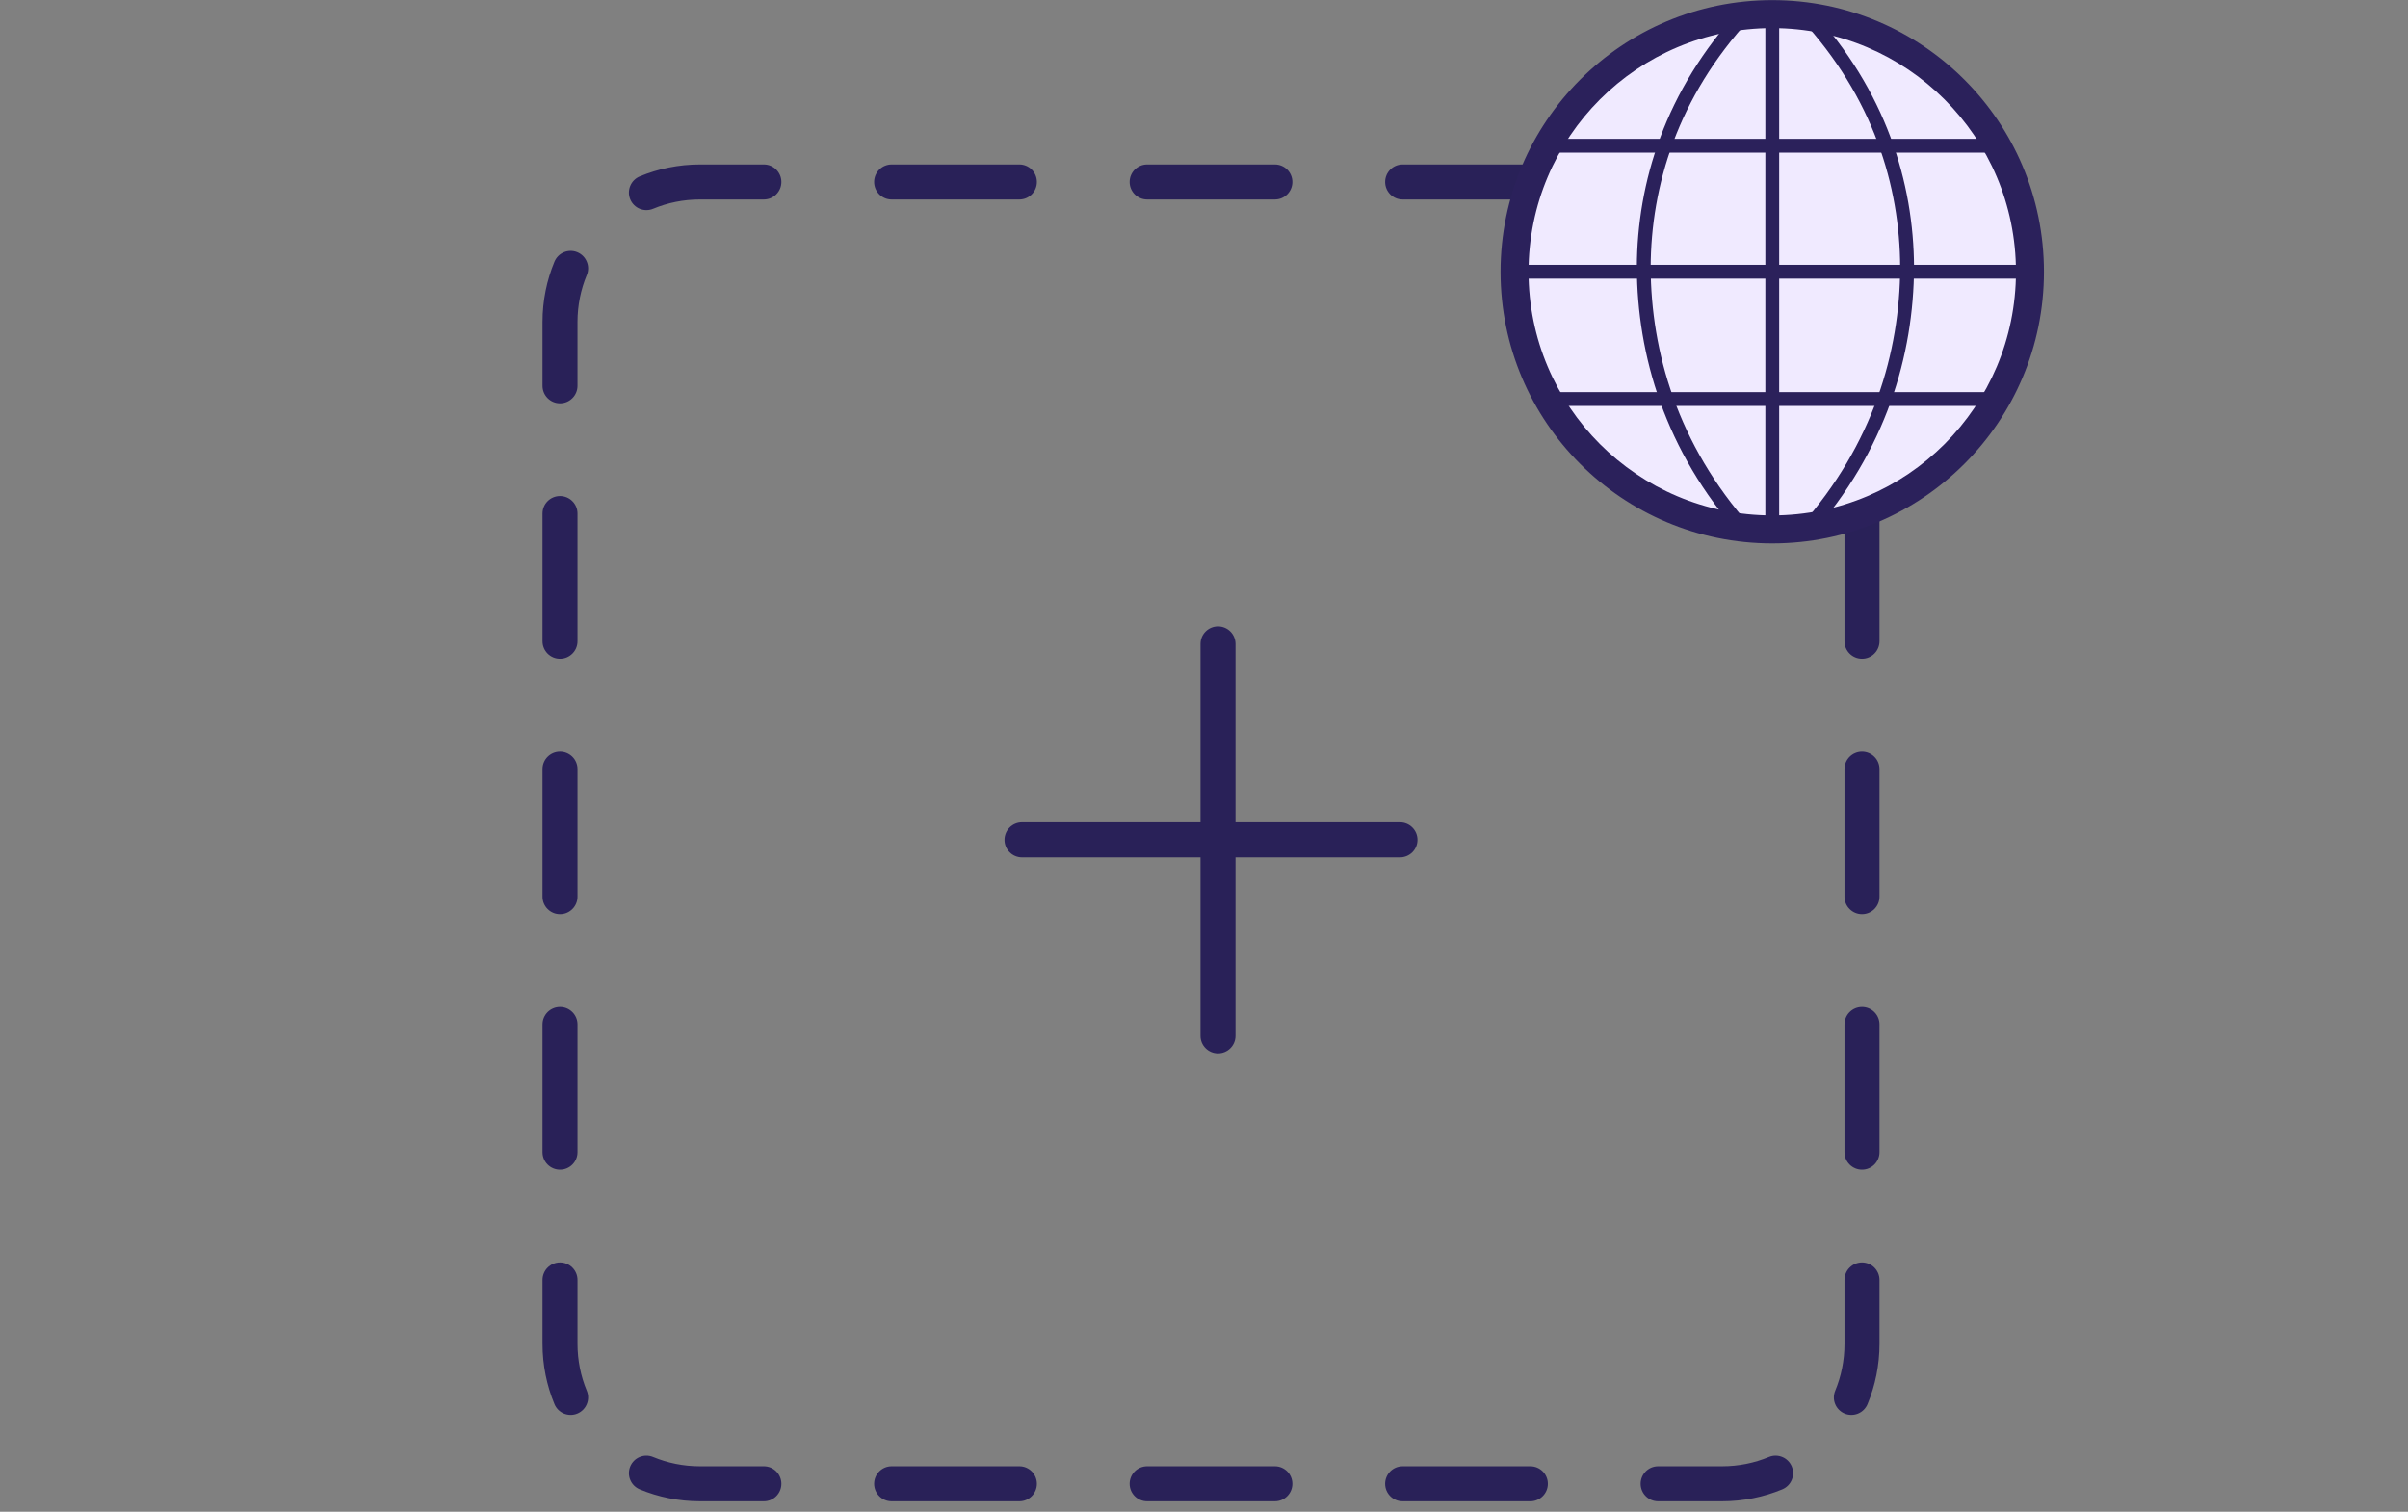 <svg width="172" height="108" viewBox="0 0 172 108" fill="none" xmlns="http://www.w3.org/2000/svg">
<rect x="0" y="0" width="172" height="108" fill="#808080" stroke="none"/>
<path fill-rule="evenodd" clip-rule="evenodd" d="M50 14.25C48.811 14.25 47.681 14.486 46.651 14.914C46.013 15.178 45.282 14.875 45.017 14.238C44.753 13.6 45.056 12.869 45.693 12.604C47.022 12.053 48.477 11.75 50 11.75H54.562C55.253 11.75 55.812 12.31 55.812 13C55.812 13.69 55.253 14.25 54.562 14.25H50ZM62.438 13C62.438 12.31 62.997 11.75 63.688 11.75H72.812C73.503 11.75 74.062 12.31 74.062 13C74.062 13.69 73.503 14.25 72.812 14.25H63.688C62.997 14.25 62.438 13.69 62.438 13ZM80.688 13C80.688 12.31 81.247 11.75 81.938 11.75H91.062C91.753 11.75 92.312 12.31 92.312 13C92.312 13.69 91.753 14.25 91.062 14.25H81.938C81.247 14.25 80.688 13.69 80.688 13ZM98.938 13C98.938 12.31 99.497 11.75 100.188 11.75H109.312C110.003 11.75 110.562 12.31 110.562 13C110.562 13.69 110.003 14.25 109.312 14.25H100.188C99.497 14.25 98.938 13.69 98.938 13ZM117.188 13C117.188 12.31 117.747 11.75 118.438 11.75H123C124.523 11.75 125.979 12.053 127.307 12.604C127.944 12.869 128.247 13.6 127.983 14.238C127.718 14.875 126.987 15.178 126.349 14.914C125.319 14.486 124.189 14.25 123 14.25H118.438C117.747 14.25 117.188 13.69 117.188 13ZM41.238 18.017C41.875 18.282 42.178 19.013 41.913 19.651C41.486 20.681 41.25 21.811 41.25 23V27.562C41.25 28.253 40.69 28.812 40 28.812C39.31 28.812 38.75 28.253 38.75 27.562V23C38.75 21.477 39.053 20.021 39.604 18.693C39.869 18.056 40.6 17.753 41.238 18.017ZM131.762 18.017C132.4 17.753 133.131 18.056 133.396 18.693C133.947 20.021 134.25 21.477 134.25 23V27.562C134.25 28.253 133.69 28.812 133 28.812C132.31 28.812 131.75 28.253 131.75 27.562V23C131.75 21.811 131.514 20.681 131.087 19.651C130.822 19.013 131.125 18.282 131.762 18.017ZM133 35.438C133.69 35.438 134.25 35.997 134.25 36.688V45.812C134.25 46.503 133.69 47.062 133 47.062C132.31 47.062 131.75 46.503 131.75 45.812V36.688C131.75 35.997 132.31 35.438 133 35.438ZM40 35.438C40.69 35.438 41.25 35.997 41.25 36.688V45.812C41.25 46.503 40.69 47.062 40 47.062C39.31 47.062 38.75 46.503 38.75 45.812V36.688C38.75 35.997 39.31 35.438 40 35.438ZM40 53.688C40.69 53.688 41.25 54.247 41.25 54.938V64.062C41.25 64.753 40.69 65.312 40 65.312C39.31 65.312 38.75 64.753 38.75 64.062V54.938C38.75 54.247 39.31 53.688 40 53.688ZM133 53.688C133.69 53.688 134.25 54.247 134.25 54.938V64.062C134.25 64.753 133.69 65.312 133 65.312C132.31 65.312 131.75 64.753 131.75 64.062V54.938C131.75 54.247 132.31 53.688 133 53.688ZM40 71.938C40.69 71.938 41.25 72.497 41.25 73.188V82.312C41.25 83.003 40.69 83.562 40 83.562C39.31 83.562 38.75 83.003 38.75 82.312V73.188C38.75 72.497 39.31 71.938 40 71.938ZM133 71.938C133.69 71.938 134.25 72.497 134.25 73.188V82.312C134.25 83.003 133.69 83.562 133 83.562C132.31 83.562 131.75 83.003 131.75 82.312V73.188C131.75 72.497 132.31 71.938 133 71.938ZM40 90.188C40.69 90.188 41.25 90.747 41.25 91.438V96C41.25 97.189 41.486 98.319 41.913 99.349C42.178 99.987 41.875 100.718 41.238 100.983C40.6 101.247 39.869 100.944 39.604 100.307C39.053 98.978 38.75 97.523 38.75 96V91.438C38.75 90.747 39.31 90.188 40 90.188ZM133 90.188C133.69 90.188 134.25 90.747 134.25 91.438V96C134.25 97.523 133.947 98.978 133.396 100.307C133.131 100.944 132.4 101.247 131.762 100.983C131.125 100.718 130.822 99.987 131.087 99.349C131.514 98.319 131.75 97.189 131.75 96V91.438C131.75 90.747 132.31 90.188 133 90.188ZM45.017 104.762C45.282 104.125 46.013 103.822 46.651 104.087C47.681 104.514 48.811 104.75 50 104.75H54.562C55.253 104.75 55.812 105.31 55.812 106C55.812 106.69 55.253 107.25 54.562 107.25H50C48.477 107.25 47.022 106.947 45.693 106.396C45.056 106.131 44.753 105.4 45.017 104.762ZM127.983 104.762C128.247 105.4 127.944 106.131 127.307 106.396C125.979 106.947 124.523 107.25 123 107.25H118.438C117.747 107.25 117.188 106.69 117.188 106C117.188 105.31 117.747 104.75 118.438 104.75H123C124.189 104.75 125.319 104.514 126.349 104.087C126.987 103.822 127.718 104.125 127.983 104.762ZM62.438 106C62.438 105.31 62.997 104.75 63.688 104.75H72.812C73.503 104.75 74.062 105.31 74.062 106C74.062 106.69 73.503 107.25 72.812 107.25H63.688C62.997 107.25 62.438 106.69 62.438 106ZM80.688 106C80.688 105.31 81.247 104.75 81.938 104.75H91.062C91.753 104.75 92.312 105.31 92.312 106C92.312 106.69 91.753 107.25 91.062 107.25H81.938C81.247 107.25 80.688 106.69 80.688 106ZM98.938 106C98.938 105.31 99.497 104.75 100.188 104.75H109.312C110.003 104.75 110.562 105.31 110.562 106C110.562 106.69 110.003 107.25 109.312 107.25H100.188C99.497 107.25 98.938 106.69 98.938 106Z" fill="#292158"/>
<path fill-rule="evenodd" clip-rule="evenodd" d="M71.75 60C71.75 59.31 72.31 58.75 73 58.75H100C100.69 58.75 101.25 59.31 101.25 60C101.25 60.69 100.69 61.25 100 61.25H73C72.31 61.25 71.75 60.69 71.75 60Z" fill="#292158"/>
<path fill-rule="evenodd" clip-rule="evenodd" d="M87 44.75C87.69 44.75 88.25 45.31 88.25 46L88.25 74C88.25 74.69 87.69 75.25 87 75.25C86.31 75.25 85.75 74.69 85.75 74L85.75 46C85.75 45.31 86.31 44.75 87 44.75Z" fill="#292158"/>
<path d="M144.997 19.415C144.997 29.581 136.756 37.822 126.59 37.822C116.424 37.822 108.182 29.581 108.182 19.415C108.182 9.249 116.424 1.008 126.59 1.008C136.756 1.008 144.997 9.249 144.997 19.415Z" fill="#F0EAFF"/>
<path fill-rule="evenodd" clip-rule="evenodd" d="M126.59 2.008C116.976 2.008 109.182 9.801 109.182 19.415C109.182 29.029 116.976 36.822 126.59 36.822C136.203 36.822 143.997 29.029 143.997 19.415C143.997 9.801 136.203 2.008 126.59 2.008ZM107.182 19.415C107.182 8.697 115.871 0.008 126.59 0.008C137.308 0.008 145.997 8.697 145.997 19.415C145.997 30.133 137.308 38.822 126.59 38.822C115.871 38.822 107.182 30.133 107.182 19.415Z" fill="#2B215B"/>
<path fill-rule="evenodd" clip-rule="evenodd" d="M129.35 0.669C134.711 6.473 136.693 13.056 136.717 19.09L135.728 19.094C135.706 13.282 133.801 6.945 128.624 1.339L129.35 0.669Z" fill="#2B215B"/>
<path fill-rule="evenodd" clip-rule="evenodd" d="M129.357 38.231C134.714 32.198 136.693 25.359 136.717 19.093L135.728 19.09C135.706 25.144 133.798 31.742 128.618 37.575L129.357 38.231Z" fill="#2B215B"/>
<path fill-rule="evenodd" clip-rule="evenodd" d="M124.283 0.669C118.923 6.473 116.94 13.056 116.917 19.09L117.905 19.094C117.927 13.282 119.832 6.945 125.009 1.339L124.283 0.669Z" fill="#2B215B"/>
<path fill-rule="evenodd" clip-rule="evenodd" d="M124.277 38.231C118.919 32.198 116.94 25.359 116.917 19.093L117.905 19.09C117.927 25.144 119.836 31.742 125.016 37.575L124.277 38.231Z" fill="#2B215B"/>
<path fill-rule="evenodd" clip-rule="evenodd" d="M126.096 37.586V1.23H127.084V37.586H126.096Z" fill="#2B215B"/>
<path fill-rule="evenodd" clip-rule="evenodd" d="M142.734 10.906L110.176 10.906L110.176 9.918L142.734 9.918L142.734 10.906Z" fill="#2B215B"/>
<path fill-rule="evenodd" clip-rule="evenodd" d="M107.997 18.918H144.997V19.906H107.997V18.918Z" fill="#2B215B"/>
<path fill-rule="evenodd" clip-rule="evenodd" d="M110.176 28.012H142.734V29H110.176V28.012Z" fill="#2B215B"/>
</svg>
